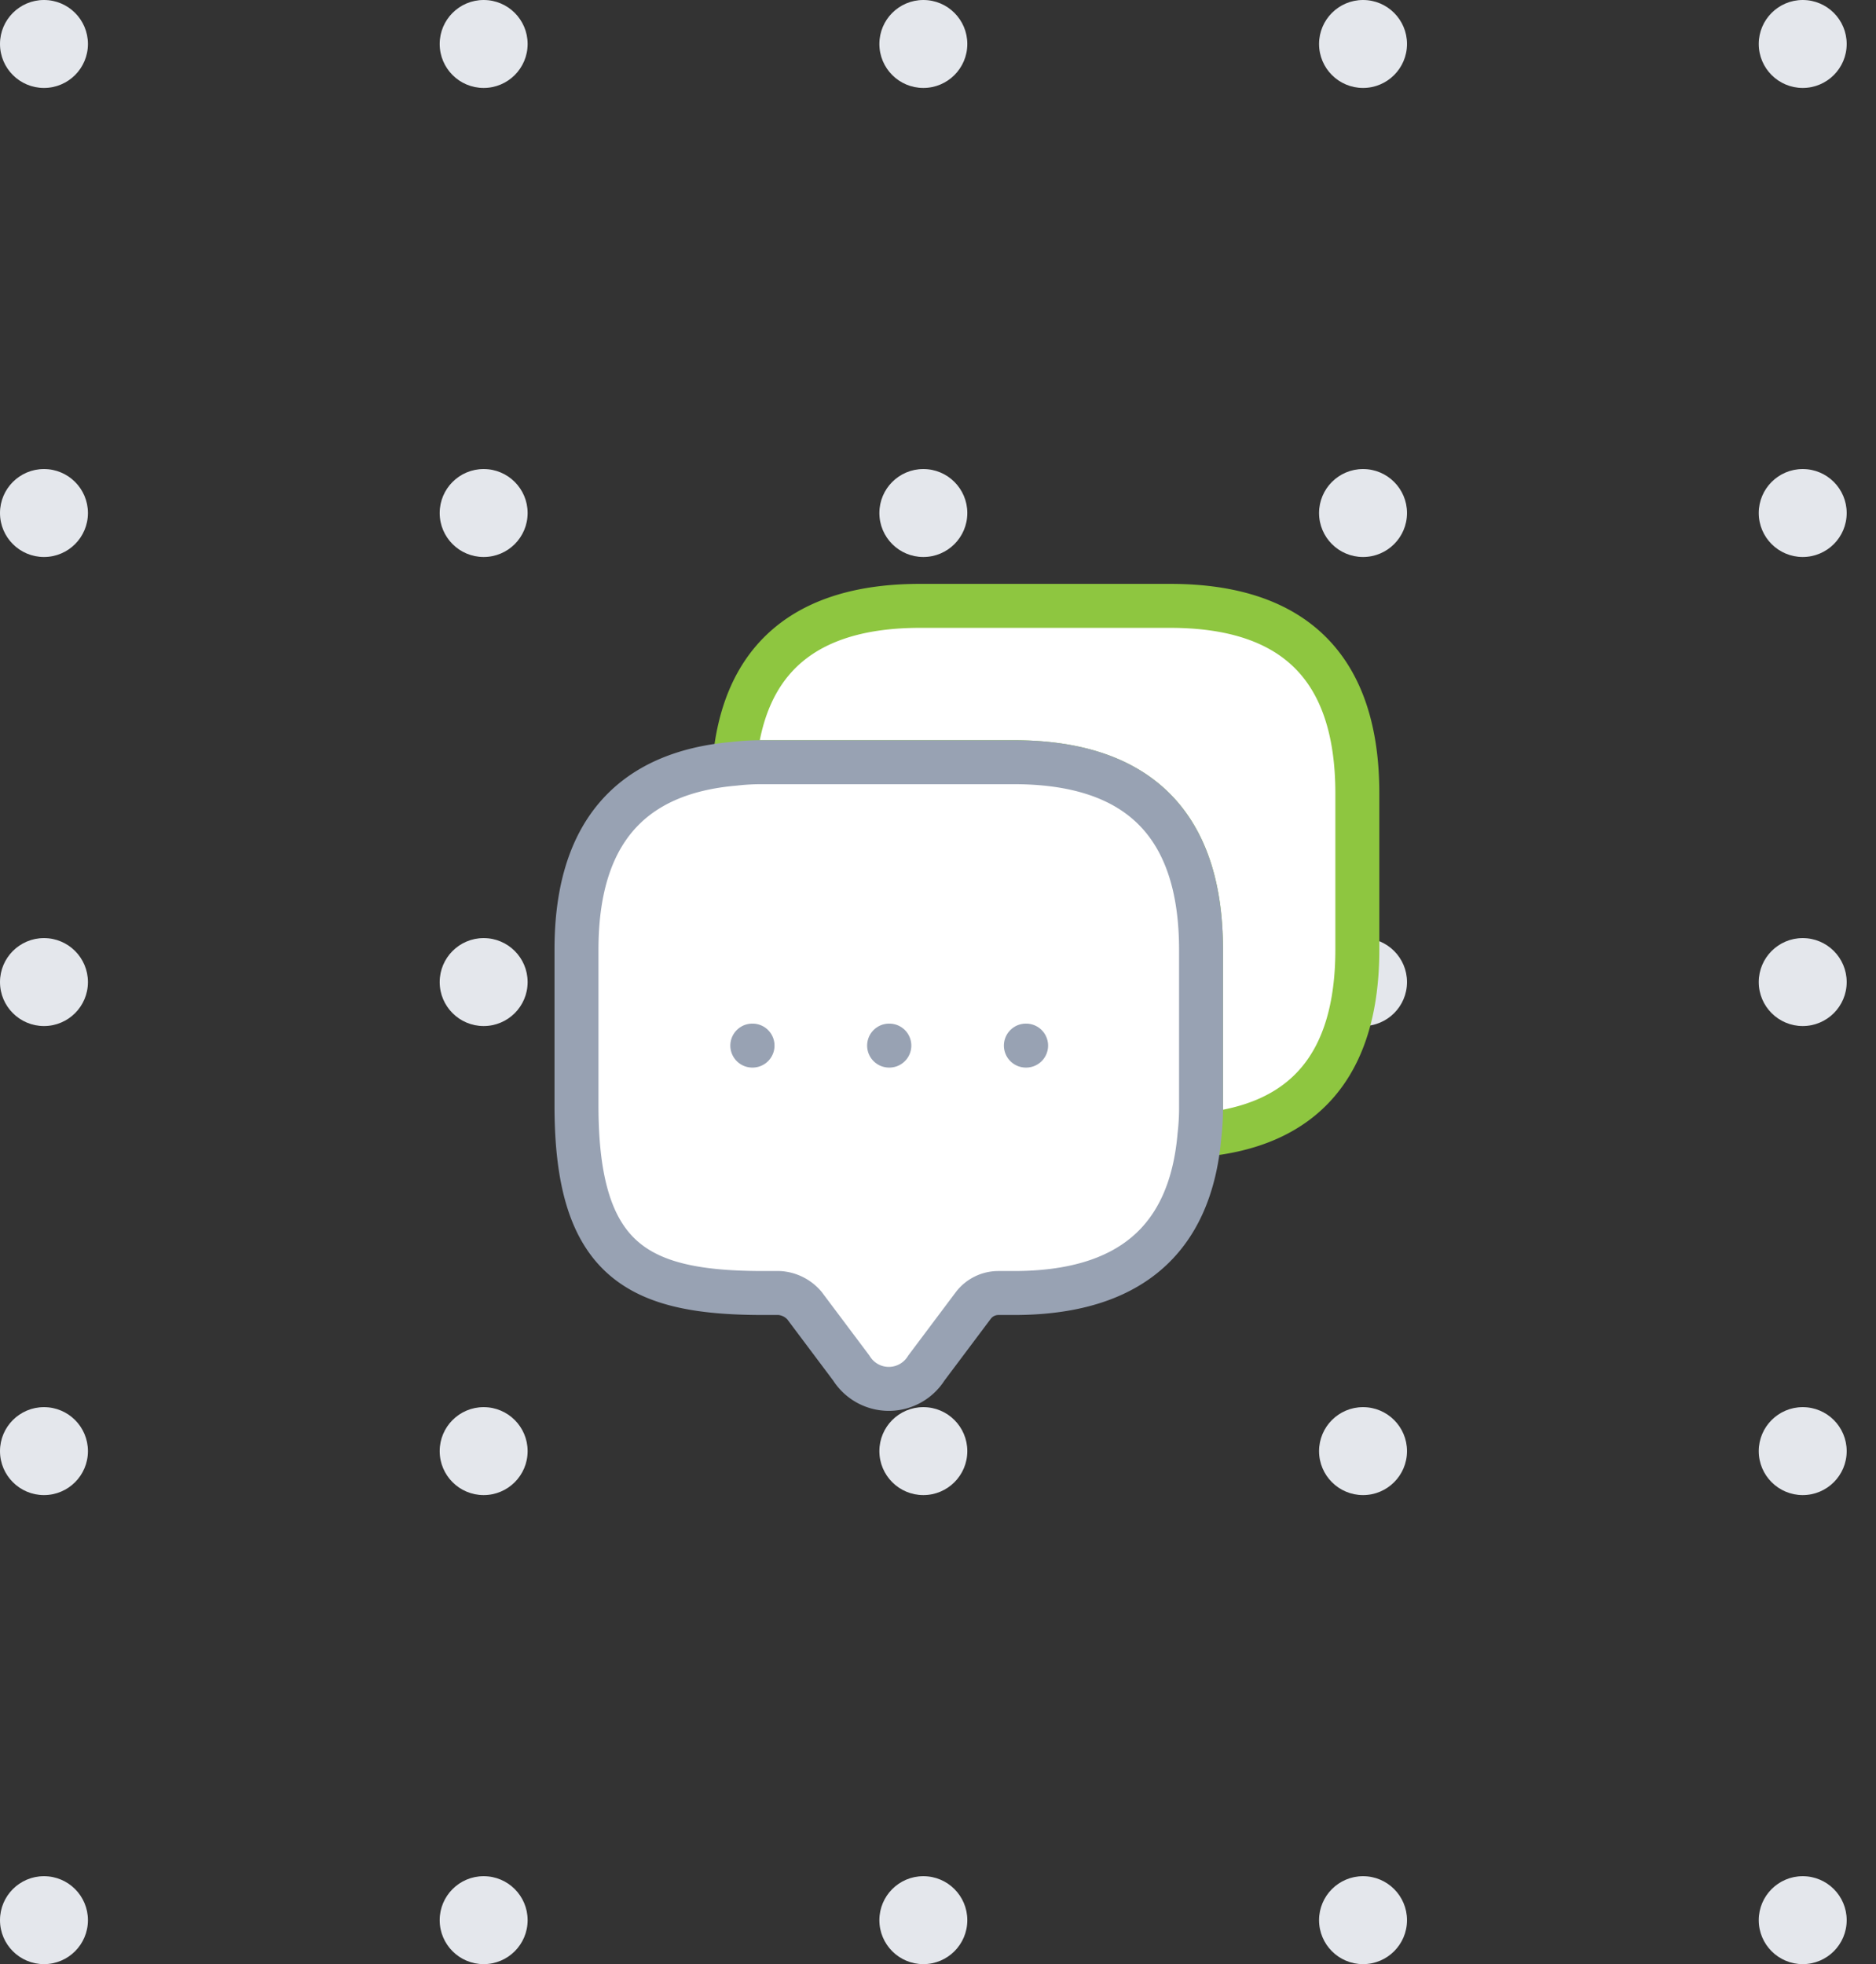 <svg xmlns="http://www.w3.org/2000/svg" width="64" height="67" viewBox="0 0 64 67">
    <rect x="0" y="0" width="64" height="67" fill="#333333" stroke="none"/>
    <defs>
        <clipPath id="y55sjjhs9a">
            <path style="fill:none" d="M0 0h64v67H0z"/>
        </clipPath>
    </defs>
    <g data-name="Group 10084">
        <g data-name="Repeat Grid 9" style="clip-path:url(#y55sjjhs9a)">
            <circle data-name="Ellipse 10" cx="1.5" cy="1.5" r="1.5" style="fill:#e4e7ec"/>
            <circle data-name="Ellipse 10" cx="1.5" cy="1.5" r="1.5" transform="translate(15)" style="fill:#e4e7ec"/>
            <circle data-name="Ellipse 10" cx="1.5" cy="1.5" r="1.5" transform="translate(30)" style="fill:#e4e7ec"/>
            <circle data-name="Ellipse 10" cx="1.5" cy="1.5" r="1.5" transform="translate(45)" style="fill:#e4e7ec"/>
            <circle data-name="Ellipse 10" cx="1.5" cy="1.5" r="1.5" transform="translate(60)" style="fill:#e4e7ec"/>
            <circle data-name="Ellipse 10" cx="1.5" cy="1.5" r="1.5" transform="translate(0 16)" style="fill:#e4e7ec"/>
            <circle data-name="Ellipse 10" cx="1.5" cy="1.5" r="1.5" transform="translate(15 16)" style="fill:#e4e7ec"/>
            <circle data-name="Ellipse 10" cx="1.5" cy="1.5" r="1.5" transform="translate(30 16)" style="fill:#e4e7ec"/>
            <circle data-name="Ellipse 10" cx="1.5" cy="1.5" r="1.5" transform="translate(45 16)" style="fill:#e4e7ec"/>
            <circle data-name="Ellipse 10" cx="1.5" cy="1.5" r="1.5" transform="translate(60 16)" style="fill:#e4e7ec"/>
            <circle data-name="Ellipse 10" cx="1.5" cy="1.5" r="1.5" transform="translate(0 32)" style="fill:#e4e7ec"/>
            <circle data-name="Ellipse 10" cx="1.5" cy="1.5" r="1.5" transform="translate(15 32)" style="fill:#e4e7ec"/>
            <circle data-name="Ellipse 10" cx="1.5" cy="1.5" r="1.5" transform="translate(30 32)" style="fill:#e4e7ec"/>
            <circle data-name="Ellipse 10" cx="1.5" cy="1.5" r="1.5" transform="translate(45 32)" style="fill:#e4e7ec"/>
            <circle data-name="Ellipse 10" cx="1.5" cy="1.5" r="1.5" transform="translate(60 32)" style="fill:#e4e7ec"/>
            <circle data-name="Ellipse 10" cx="1.5" cy="1.5" r="1.5" transform="translate(0 48)" style="fill:#e4e7ec"/>
            <circle data-name="Ellipse 10" cx="1.5" cy="1.5" r="1.5" transform="translate(15 48)" style="fill:#e4e7ec"/>
            <circle data-name="Ellipse 10" cx="1.5" cy="1.5" r="1.5" transform="translate(30 48)" style="fill:#e4e7ec"/>
            <circle data-name="Ellipse 10" cx="1.5" cy="1.5" r="1.5" transform="translate(45 48)" style="fill:#e4e7ec"/>
            <circle data-name="Ellipse 10" cx="1.5" cy="1.5" r="1.5" transform="translate(60 48)" style="fill:#e4e7ec"/>
            <circle data-name="Ellipse 10" cx="1.5" cy="1.5" r="1.5" transform="translate(0 64)" style="fill:#e4e7ec"/>
            <circle data-name="Ellipse 10" cx="1.5" cy="1.5" r="1.5" transform="translate(15 64)" style="fill:#e4e7ec"/>
            <circle data-name="Ellipse 10" cx="1.5" cy="1.5" r="1.5" transform="translate(30 64)" style="fill:#e4e7ec"/>
            <circle data-name="Ellipse 10" cx="1.5" cy="1.5" r="1.5" transform="translate(45 64)" style="fill:#e4e7ec"/>
            <circle data-name="Ellipse 10" cx="1.5" cy="1.5" r="1.5" transform="translate(60 64)" style="fill:#e4e7ec"/>
        </g>
        <g data-name="vuesax/linear/messages">
            <path d="M21.253 6.387v5.333q0 5.88-5.387 6.333a8.087 8.087 0 0 0 .053-1V11.72q0-6.38-6.387-6.387H1a8.086 8.086 0 0 0-1 .053C.307 1.8 2.427 0 6.333 0h8.533q6.381 0 6.387 6.387z" transform="translate(25.053 20.667)" style="stroke-linecap:round;stroke-linejoin:round;stroke-width:1.5px;stroke:#8ec640;fill:#fff"/>
            <path data-name="Vector" d="M21.307 6.387v5.333a8.087 8.087 0 0 1-.053 1c-.307 3.6-2.427 5.387-6.333 5.387h-.533a1.074 1.074 0 0 0-.853.427l-1.6 2.133a1.509 1.509 0 0 1-2.56 0l-1.6-2.133a1.231 1.231 0 0 0-.853-.427h-.535C2.133 18.107 0 17.053 0 11.72V6.387C0 2.48 1.8.36 5.387.053a8.087 8.087 0 0 1 1-.053h8.533q6.38 0 6.387 6.387z" transform="translate(19.667 26)" style="stroke:#98a2b3;stroke-linecap:round;stroke-linejoin:round;stroke-width:1.5px;fill:#fff"/>
            <path data-name="Vector" d="M.5.5h.008" transform="translate(34.498 35.167)" style="stroke:#98a2b3;stroke-linecap:round;stroke-linejoin:round;stroke-width:1.5px;fill:none"/>
            <path data-name="Vector" d="M.5.5h.008" transform="translate(29.832 35.167)" style="stroke:#98a2b3;stroke-linecap:round;stroke-linejoin:round;stroke-width:1.5px;fill:none"/>
            <path data-name="Vector" d="M.5.5h.008" transform="translate(25.165 35.167)" style="stroke:#98a2b3;stroke-linecap:round;stroke-linejoin:round;stroke-width:1.5px;fill:none"/>
        </g>
    </g>
</svg>
